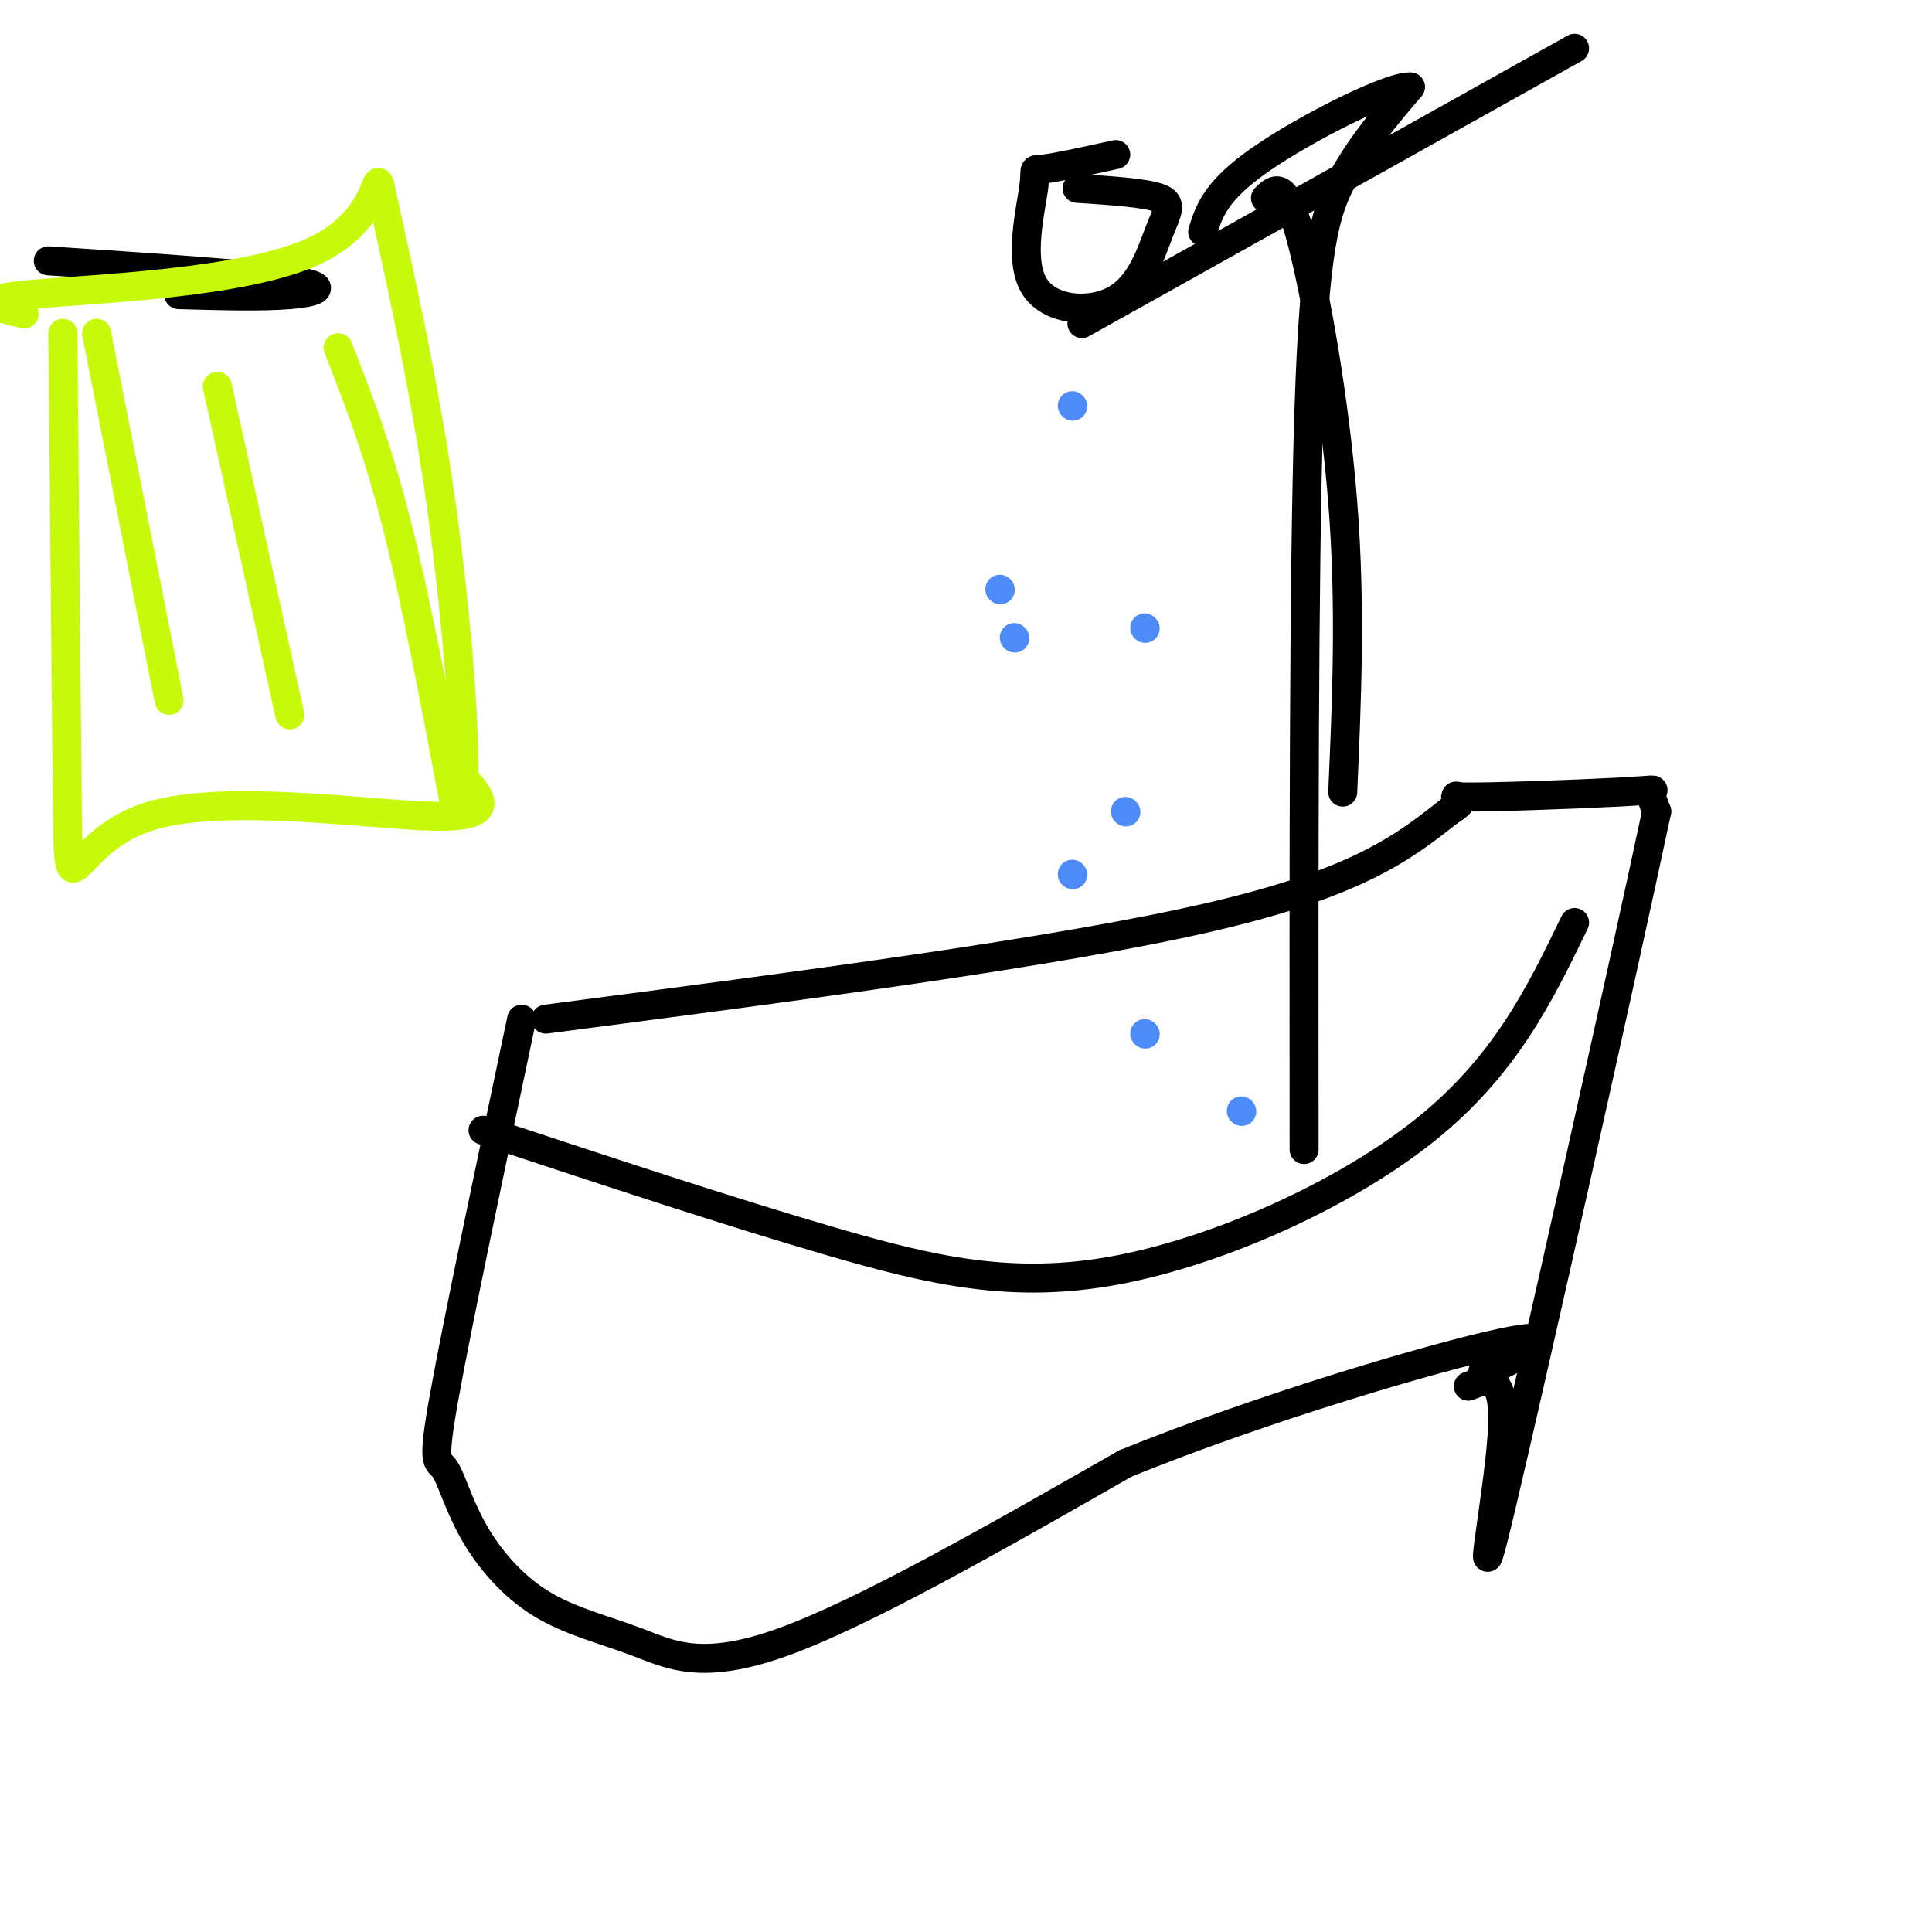 <svg viewBox='0 0 400 400' version='1.1' xmlns='http://www.w3.org/2000/svg' xmlns:xlink='http://www.w3.org/1999/xlink'><g fill='none' stroke='#000000' stroke-width='6' stroke-linecap='round' stroke-linejoin='round'><path d='M108,211c-6.660,31.554 -13.319,63.107 -16,78c-2.681,14.893 -1.382,13.124 0,15c1.382,1.876 2.848,7.395 6,13c3.152,5.605 7.989,11.296 14,15c6.011,3.704 13.195,5.420 20,8c6.805,2.580 13.230,6.023 30,0c16.770,-6.023 43.885,-21.511 71,-37'/><path d='M233,303c28.512,-11.595 64.292,-22.083 78,-25c13.708,-2.917 5.345,1.738 1,4c-4.345,2.262 -4.673,2.131 -5,2'/><path d='M113,211c52.917,-6.917 105.833,-13.833 137,-21c31.167,-7.167 40.583,-14.583 50,-22'/><path d='M300,168c6.584,-4.035 -1.957,-3.123 3,-3c4.957,0.123 23.411,-0.544 32,-1c8.589,-0.456 7.311,-0.702 7,0c-0.311,0.702 0.344,2.351 1,4'/><path d='M343,168c-7.167,33.679 -25.583,115.875 -32,143c-6.417,27.125 -0.833,-0.821 0,-14c0.833,-13.179 -3.083,-11.589 -7,-10'/><path d='M270,238c-0.044,-59.689 -0.089,-119.378 1,-153c1.089,-33.622 3.311,-41.178 7,-48c3.689,-6.822 8.844,-12.911 14,-19'/><path d='M292,18c-4.178,-0.289 -21.622,8.489 -31,15c-9.378,6.511 -10.689,10.756 -12,15'/><path d='M231,32c-6.234,1.371 -12.468,2.742 -15,3c-2.532,0.258 -1.363,-0.595 -2,4c-0.637,4.595 -3.079,14.640 0,20c3.079,5.360 11.681,6.035 17,3c5.319,-3.035 7.355,-9.779 9,-14c1.645,-4.221 2.899,-5.920 0,-7c-2.899,-1.080 -9.949,-1.540 -17,-2'/></g>
<g fill='none' stroke='#4D8BF9' stroke-width='6' stroke-linecap='round' stroke-linejoin='round'><path d='M222,84c0.000,0.000 0.100,0.100 0.1,0.1'/><path d='M210,132c0.000,0.000 0.100,0.100 0.1,0.1'/><path d='M207,122c0.000,0.000 0.100,0.100 0.1,0.1'/><path d='M237,130c0.000,0.000 0.100,0.100 0.1,0.1'/><path d='M222,181c0.000,0.000 0.100,0.100 0.1,0.1'/><path d='M233,168c0.000,0.000 0.100,0.100 0.1,0.1'/><path d='M237,214c0.000,0.000 0.100,0.100 0.1,0.1'/><path d='M257,230c0.000,0.000 0.100,0.100 0.1,0.1'/></g>
<g fill='none' stroke='#000000' stroke-width='6' stroke-linecap='round' stroke-linejoin='round'><path d='M100,234c25.476,8.435 50.952,16.869 72,23c21.048,6.131 37.667,9.958 59,6c21.333,-3.958 47.381,-15.702 64,-29c16.619,-13.298 23.810,-28.149 31,-43'/><path d='M10,54c20.600,1.356 41.200,2.711 50,4c8.800,1.289 5.800,2.511 0,3c-5.800,0.489 -14.400,0.244 -23,0'/></g>
<g fill='none' stroke='#C7F90B' stroke-width='6' stroke-linecap='round' stroke-linejoin='round'><path d='M13,69c0.000,0.000 1.000,104.000 1,104'/><path d='M14,173c0.560,15.095 1.458,0.833 17,-4c15.542,-4.833 45.726,-0.238 59,0c13.274,0.238 9.637,-3.881 6,-8'/><path d='M96,161c0.356,-11.600 -1.756,-36.600 -5,-59c-3.244,-22.400 -7.622,-42.200 -12,-62'/><path d='M79,40c-1.524,-7.369 0.667,5.208 -14,12c-14.667,6.792 -46.190,7.798 -59,9c-12.810,1.202 -6.905,2.601 -1,4'/><path d='M20,69c0.000,0.000 15.000,76.000 15,76'/><path d='M45,80c0.000,0.000 15.000,68.000 15,68'/><path d='M70,72c4.000,10.167 8.000,20.333 12,36c4.000,15.667 8.000,36.833 12,58'/></g>
<g fill='none' stroke='#000000' stroke-width='6' stroke-linecap='round' stroke-linejoin='round'><path d='M224,67c0.000,0.000 102.000,-57.000 102,-57'/><path d='M262,41c1.956,-1.933 3.911,-3.867 7,7c3.089,10.867 7.311,34.533 9,56c1.689,21.467 0.844,40.733 0,60'/></g>
</svg>
